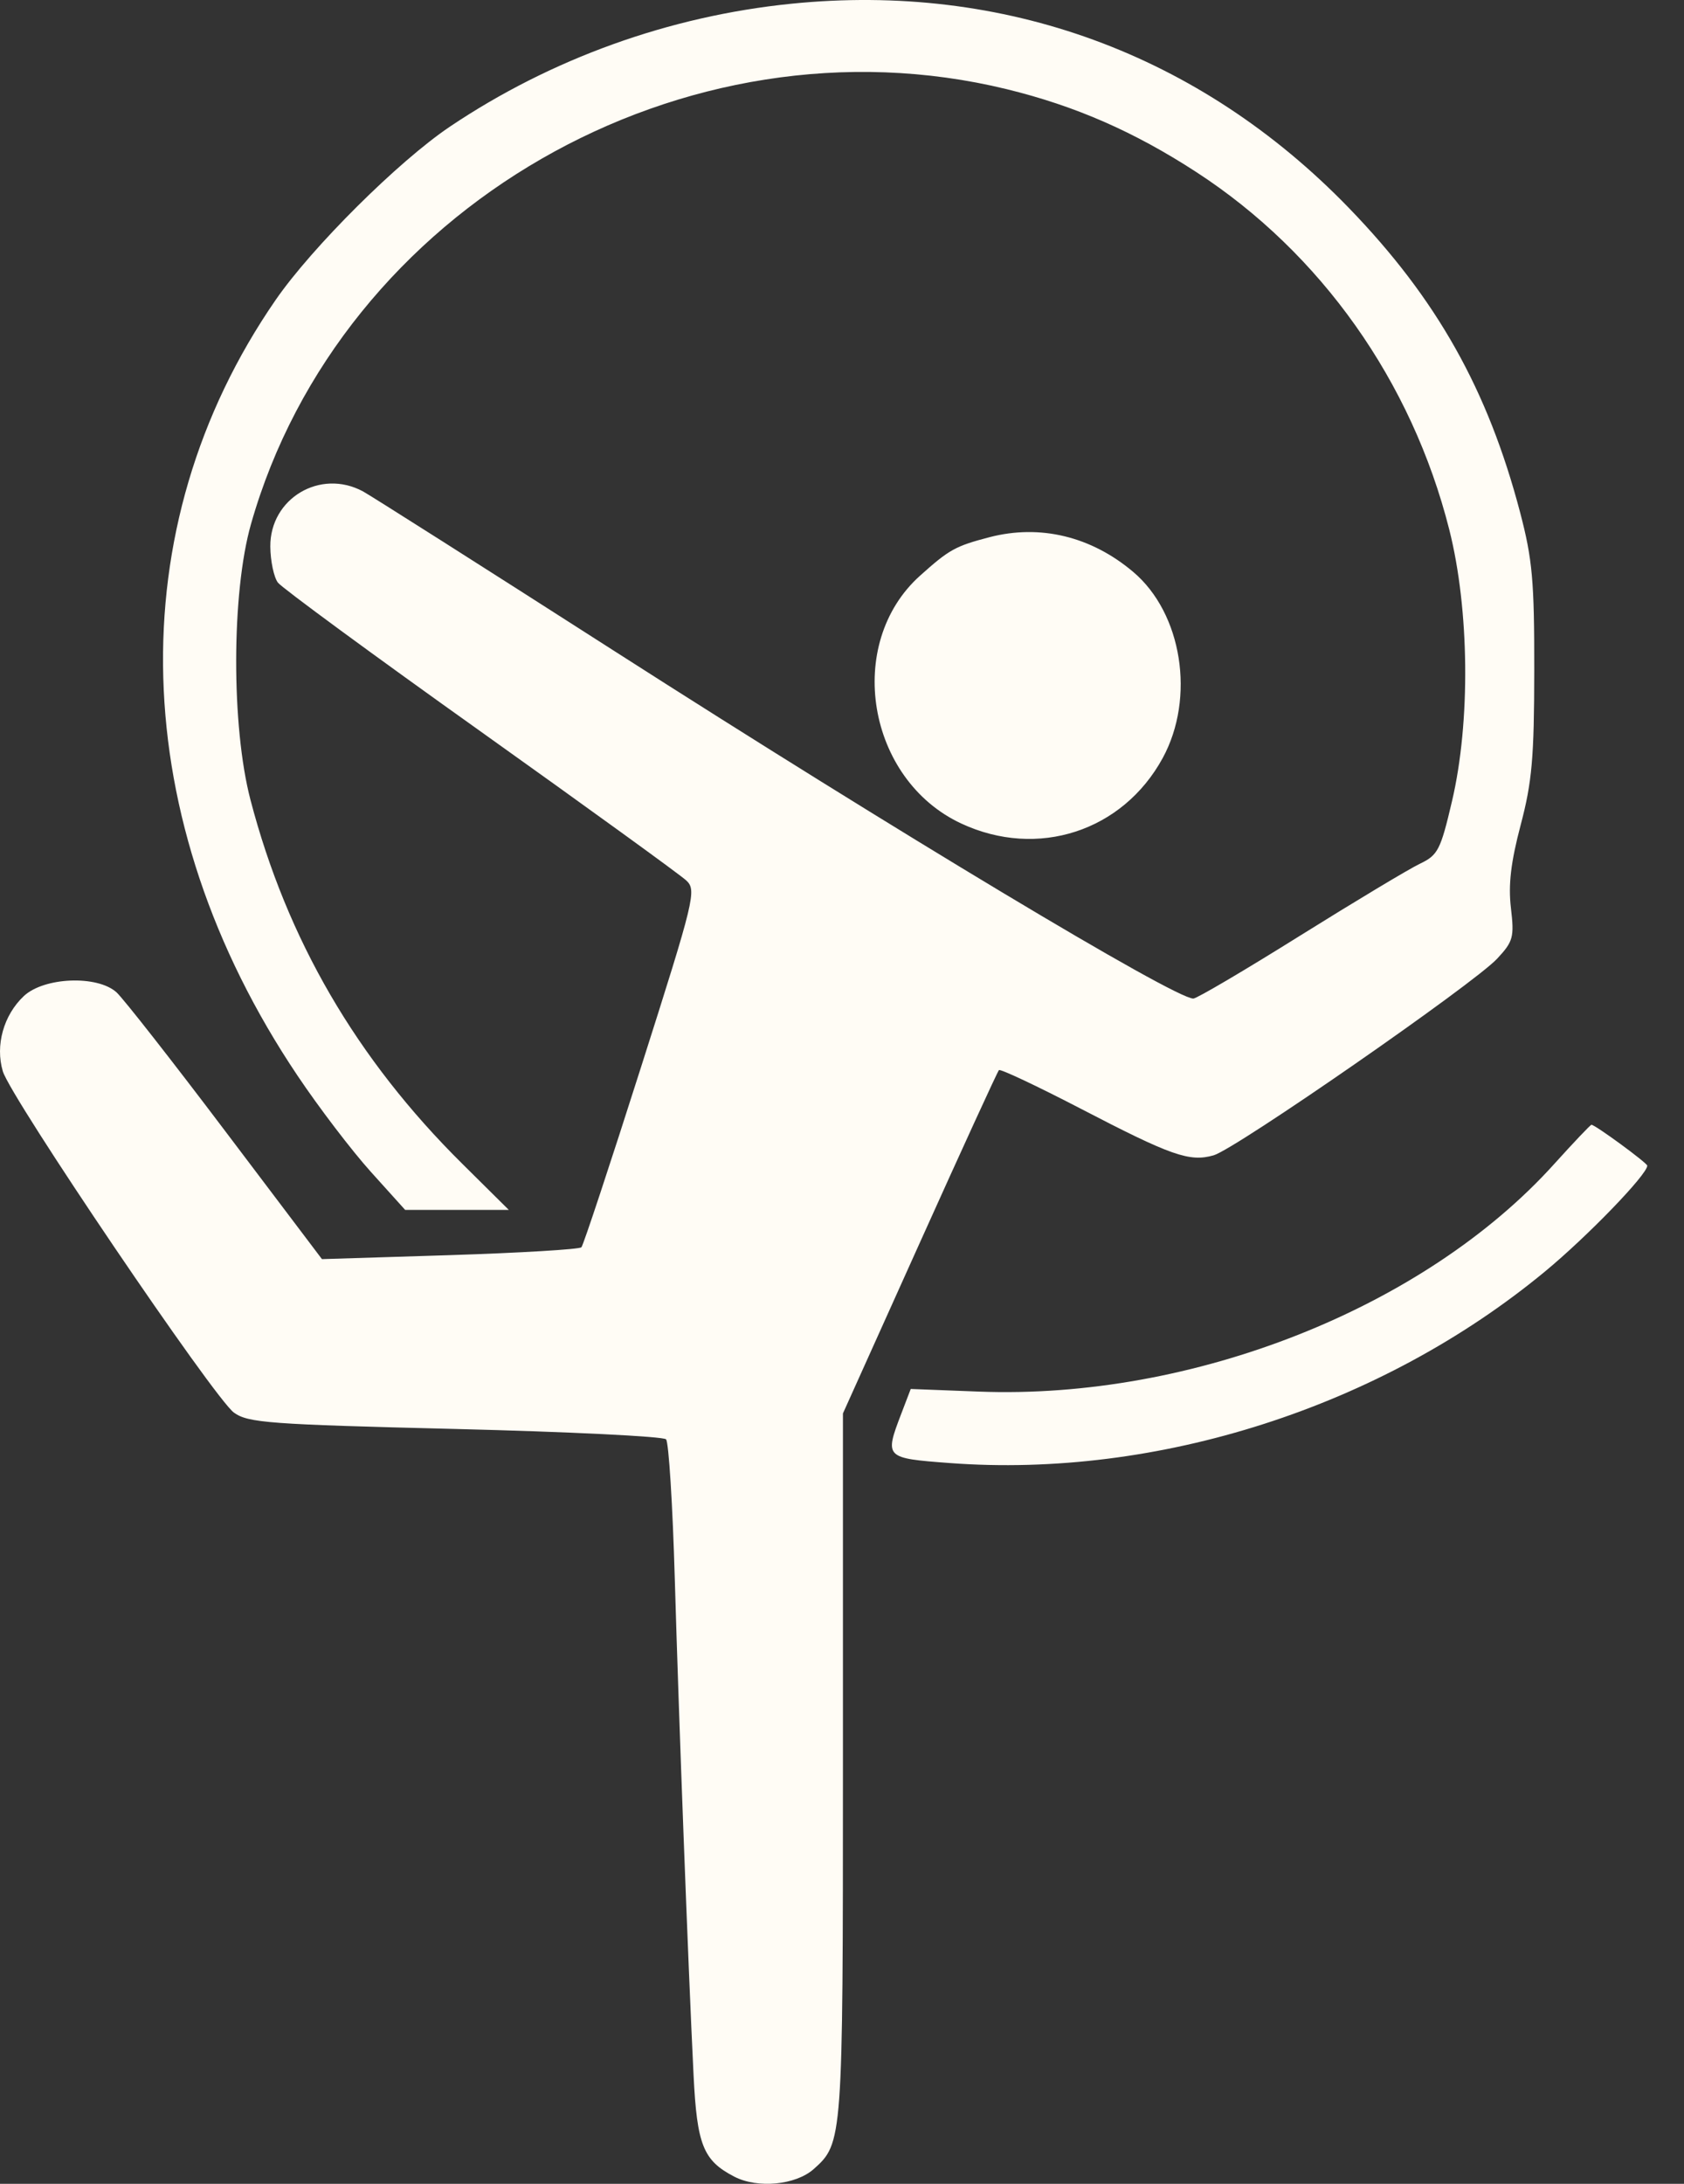 <?xml version="1.0" encoding="UTF-8"?> <svg xmlns="http://www.w3.org/2000/svg" width="27" height="35" viewBox="0 0 27 35" fill="none"><rect x="0" y="0" width="27" height="35" fill="#333333" stroke="none"/> <path fill-rule="evenodd" clip-rule="evenodd" d="M12.686 0.06C10.729 0.258 8.834 0.941 7.213 2.03C6.388 2.585 5.007 3.958 4.421 4.805C1.894 8.462 2.024 13.151 4.768 17.236C5.112 17.75 5.643 18.445 5.945 18.78L6.496 19.391H7.327H8.158L7.412 18.652C5.716 16.973 4.601 15.057 4.016 12.82C3.707 11.64 3.711 9.499 4.024 8.4C5.462 3.34 10.971 0.17 16.14 1.429C17.238 1.697 18.182 2.109 19.181 2.758C21.18 4.057 22.635 6.112 23.236 8.486C23.56 9.767 23.579 11.571 23.28 12.842C23.097 13.623 23.055 13.705 22.766 13.843C22.593 13.925 21.727 14.445 20.841 14.998C19.955 15.552 19.187 16.004 19.133 16.004C18.829 16.004 14.384 13.337 9.842 10.429C7.742 9.084 5.931 7.935 5.819 7.875C5.134 7.508 4.329 7.988 4.334 8.759C4.336 8.991 4.391 9.252 4.456 9.338C4.522 9.423 5.982 10.496 7.702 11.72C9.421 12.945 10.907 14.021 11.003 14.111C11.17 14.268 11.139 14.399 10.278 17.102C9.783 18.657 9.353 19.956 9.322 19.99C9.29 20.023 8.342 20.08 7.213 20.116L5.162 20.18L3.613 18.131C2.761 17.003 1.976 16.002 1.868 15.904C1.56 15.626 0.706 15.66 0.382 15.964C0.057 16.27 -0.078 16.754 0.045 17.169C0.172 17.595 3.434 22.411 3.751 22.64C3.977 22.804 4.321 22.829 7.301 22.902C9.116 22.947 10.636 23.021 10.679 23.068C10.722 23.114 10.785 24.12 10.819 25.302C10.884 27.546 11.034 31.509 11.12 33.257C11.175 34.38 11.275 34.627 11.773 34.885C12.148 35.079 12.758 35.02 13.047 34.763C13.512 34.349 13.515 34.309 13.515 28.304V22.653L14.745 19.923C15.421 18.422 15.993 17.174 16.016 17.151C16.039 17.128 16.628 17.406 17.326 17.768C18.78 18.524 19.073 18.627 19.459 18.516C19.811 18.415 23.629 15.768 24.005 15.364C24.262 15.088 24.28 15.021 24.225 14.552C24.181 14.18 24.224 13.818 24.381 13.223C24.563 12.535 24.598 12.144 24.599 10.745C24.601 9.311 24.57 8.965 24.372 8.211C23.855 6.245 23.035 4.788 21.628 3.334C19.236 0.863 16.098 -0.285 12.686 0.06ZM15.867 8.609C15.318 8.752 15.219 8.807 14.752 9.226C13.536 10.316 13.899 12.494 15.413 13.199C16.636 13.768 18.001 13.324 18.642 12.149C19.168 11.183 18.954 9.829 18.169 9.166C17.496 8.597 16.678 8.399 15.867 8.609ZM24.922 18.652C22.841 20.962 19.121 22.434 15.695 22.303L14.602 22.261L14.449 22.661C14.181 23.364 14.187 23.37 15.224 23.448C18.565 23.699 22.144 22.548 24.768 20.381C25.449 19.819 26.411 18.824 26.411 18.682C26.411 18.639 25.568 18.021 25.516 18.027C25.498 18.028 25.231 18.31 24.922 18.652Z" fill="#FFFCF5"></path> </svg> 